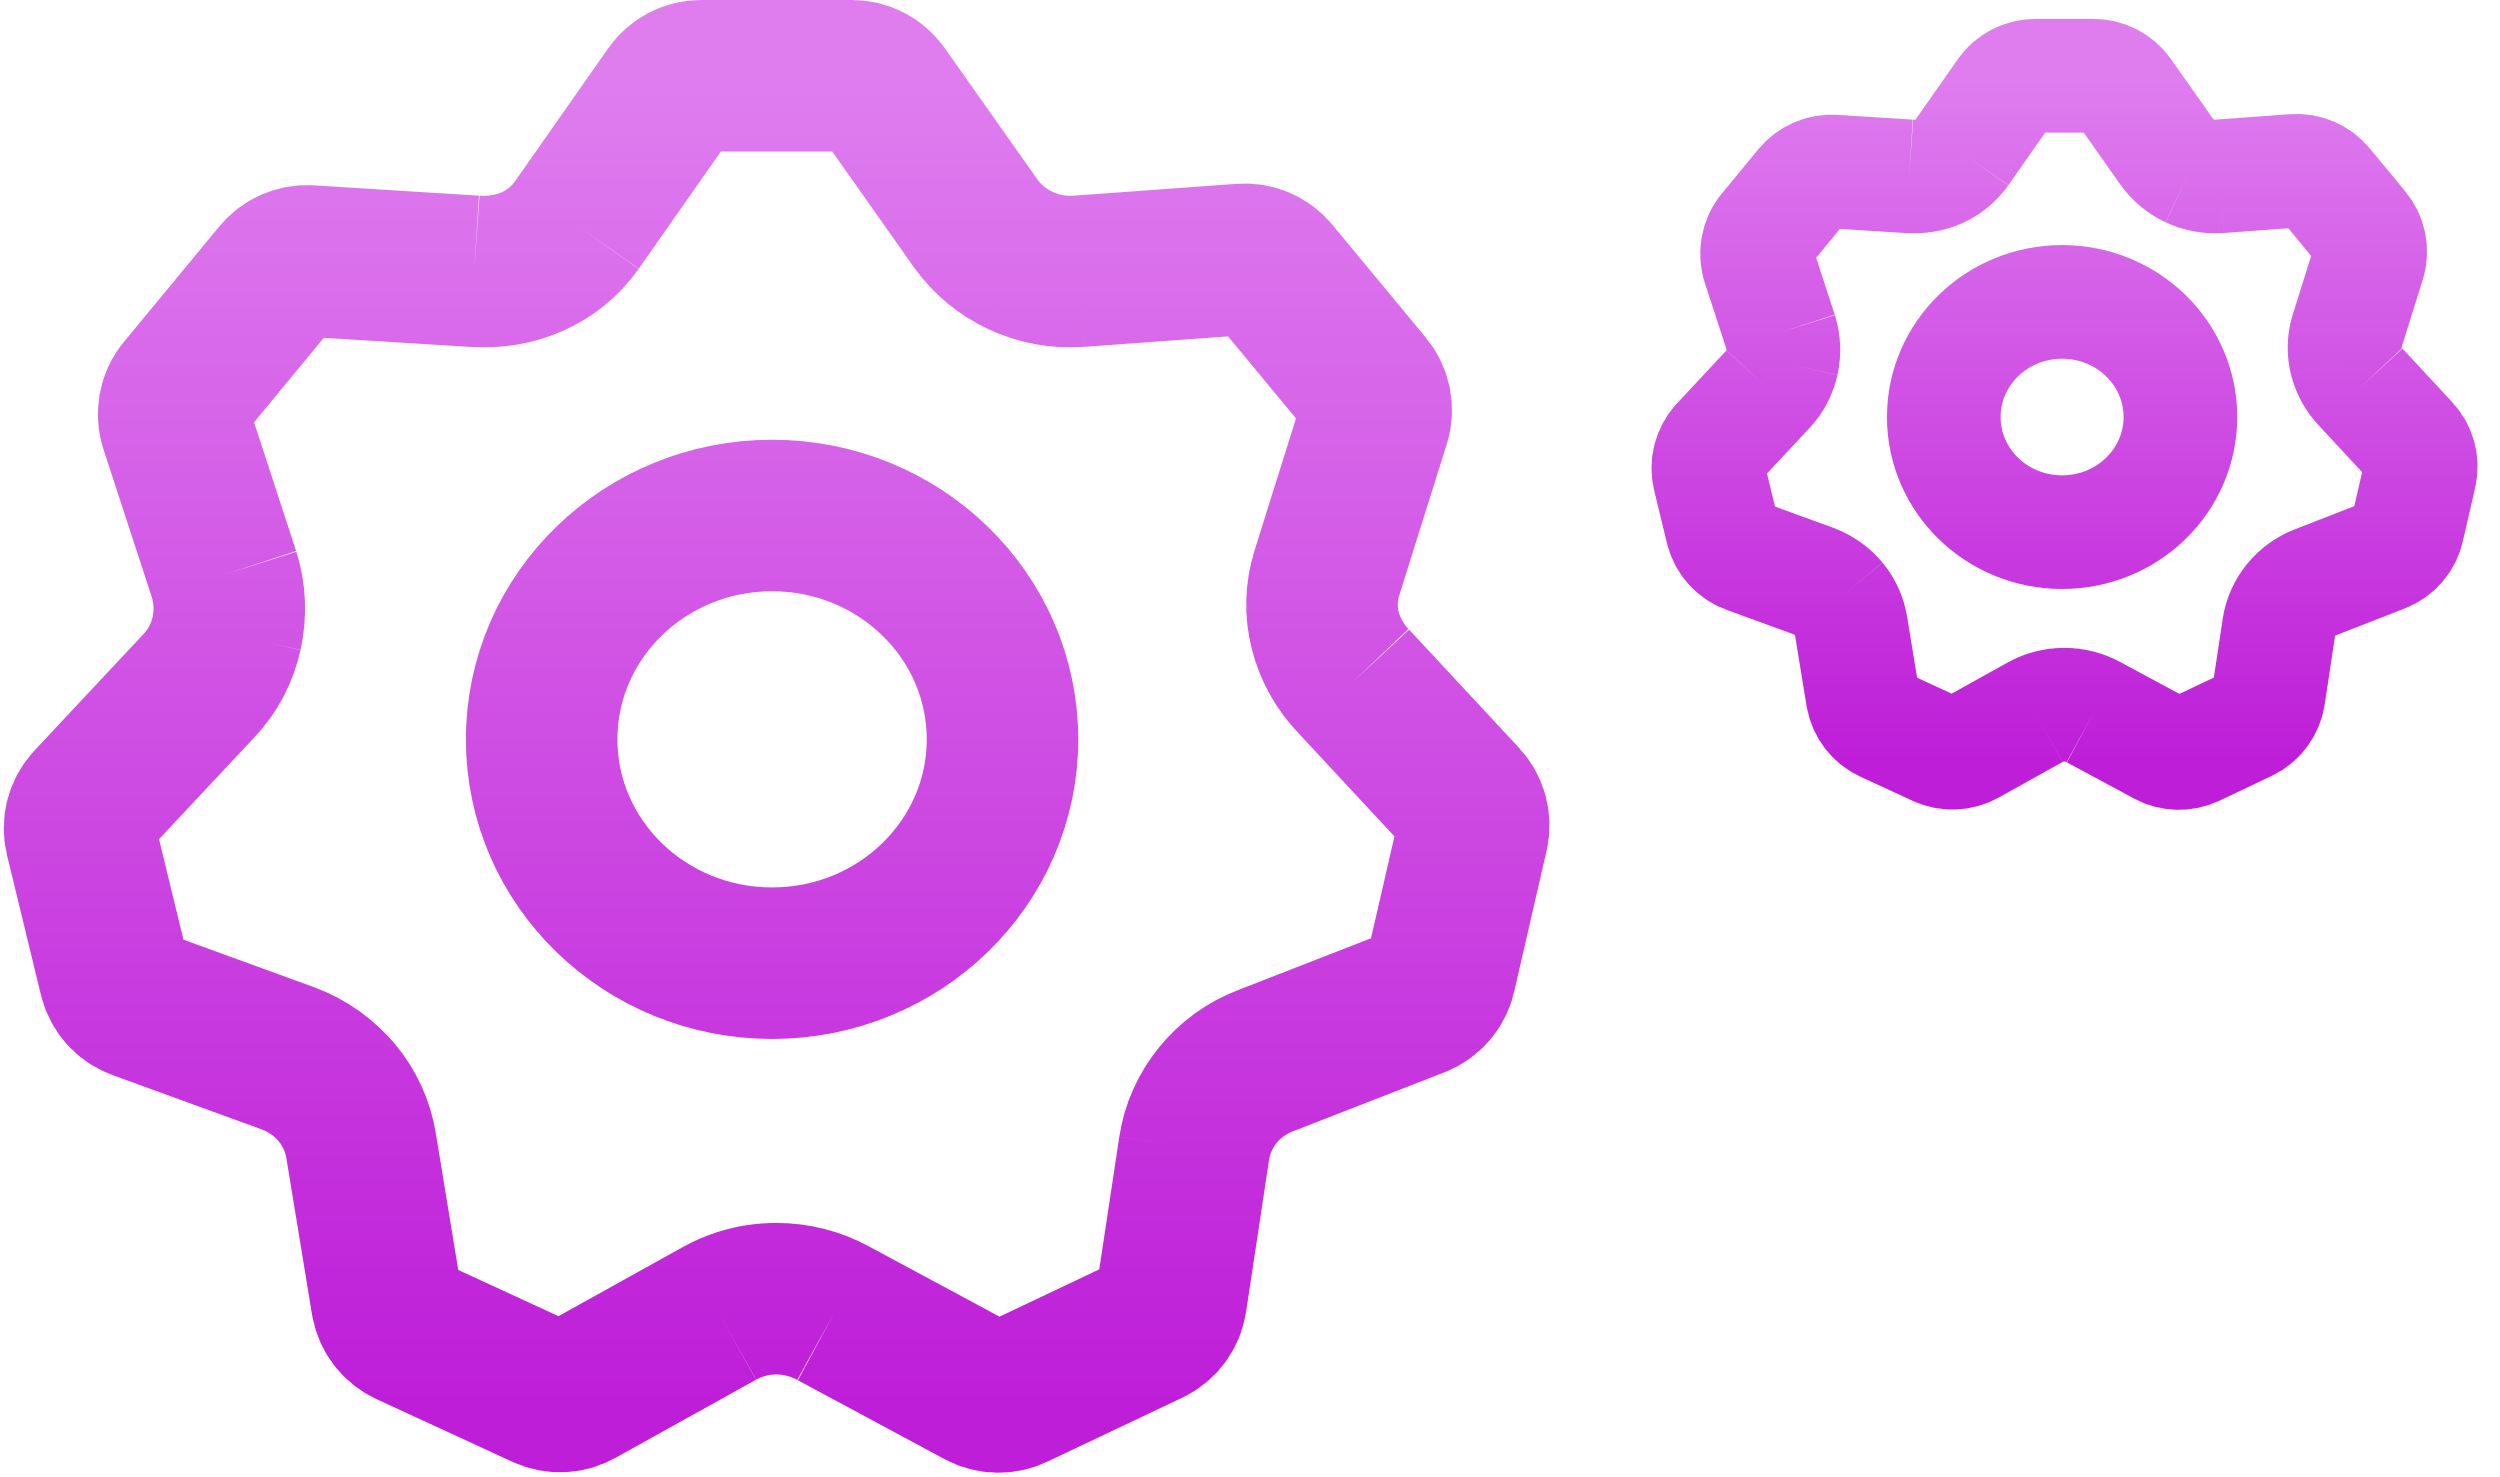 <svg width="66" height="39" viewBox="0 0 66 39" fill="none" xmlns="http://www.w3.org/2000/svg">
<path d="M15.225 5.947L17.692 2.426C17.879 2.159 18.184 2 18.511 2H22.489C22.814 2 23.119 2.158 23.306 2.423L25.75 5.886M15.225 5.947C14.614 6.813 13.598 7.237 12.52 7.162M15.225 5.947C14.611 6.811 13.598 7.241 12.52 7.162M12.52 7.162L8.165 6.89C7.846 6.87 7.536 7.005 7.332 7.251L4.814 10.299C4.596 10.563 4.528 10.921 4.635 11.247L5.917 15.169M5.917 15.169C6.074 15.673 6.094 16.214 5.982 16.724M5.917 15.169C6.076 15.672 6.095 16.212 5.981 16.73M5.982 16.724C5.868 17.229 5.624 17.705 5.263 18.091M5.982 16.724L5.981 16.73M5.263 18.091L2.369 21.182C2.139 21.428 2.048 21.774 2.128 22.102L3.026 25.8C3.105 26.125 3.341 26.389 3.656 26.503L7.635 27.952C8.137 28.145 8.571 28.459 8.899 28.854M5.263 18.091C5.627 17.709 5.868 17.234 5.981 16.73M8.899 28.854C9.225 29.25 9.447 29.728 9.533 30.246M8.899 28.854C9.228 29.25 9.451 29.727 9.533 30.246M8.899 28.854L8.894 28.848C8.872 28.822 8.849 28.795 8.827 28.77M9.533 30.246L10.21 34.374C10.264 34.702 10.476 34.982 10.778 35.121L14.367 36.776C14.656 36.909 14.992 36.897 15.271 36.742L18.985 34.678M18.985 34.678C19.452 34.417 19.974 34.287 20.495 34.286M18.985 34.678C19.17 34.573 19.364 34.49 19.563 34.427C19.865 34.332 20.18 34.285 20.495 34.286M20.495 34.286C20.766 34.286 21.037 34.322 21.301 34.392C21.547 34.458 21.786 34.553 22.013 34.678M20.495 34.286C21.018 34.285 21.543 34.416 22.013 34.678M22.013 34.678L25.886 36.761C26.166 36.911 26.501 36.919 26.788 36.783L30.359 35.09C30.659 34.947 30.869 34.664 30.919 34.335L31.527 30.311M31.527 30.311C31.609 29.791 31.828 29.309 32.154 28.909M31.527 30.311C31.606 29.79 31.827 29.309 32.154 28.909M32.154 28.909C32.477 28.514 32.905 28.199 33.404 28.004M32.154 28.909C32.476 28.512 32.903 28.196 33.404 28.004M33.404 28.004L37.413 26.443C37.721 26.323 37.951 26.058 38.025 25.735L38.881 22.012C38.956 21.689 38.865 21.35 38.639 21.107L35.736 17.984M35.736 17.984C35.367 17.597 35.111 17.135 34.986 16.643M35.736 17.984C35.563 17.804 35.414 17.606 35.293 17.396C35.155 17.159 35.052 16.905 34.986 16.643M34.986 16.643C34.863 16.156 34.871 15.639 35.026 15.138L36.286 11.127C36.387 10.804 36.318 10.451 36.102 10.19L33.633 7.208C33.427 6.958 33.113 6.824 32.79 6.848L28.477 7.162M28.477 7.162C27.941 7.199 27.414 7.098 26.945 6.88M28.477 7.162C27.94 7.201 27.414 7.099 26.945 6.88M26.945 6.88C26.472 6.659 26.058 6.319 25.75 5.886M26.945 6.88C26.472 6.659 26.056 6.321 25.75 5.886M5.981 16.73L5.982 16.722M26.466 19.519C26.466 22.782 23.742 25.428 20.383 25.428C17.023 25.428 14.3 22.782 14.3 19.519C14.3 16.255 17.023 13.609 20.383 13.609C23.742 13.609 26.466 16.255 26.466 19.519Z" stroke="url(#paint0_linear_15_3891)" stroke-width="4"/>
<path d="M51.791 4.03L52.913 2.427C53.1 2.159 53.406 2 53.732 2H55.269C55.594 2 55.899 2.158 56.087 2.424L57.196 3.998M51.791 4.03C51.477 4.475 50.956 4.694 50.402 4.655M51.791 4.03C51.476 4.474 50.956 4.695 50.402 4.655M50.402 4.655L48.414 4.53C48.094 4.51 47.784 4.645 47.58 4.892L46.615 6.062C46.397 6.326 46.33 6.684 46.436 7.009L47.011 8.773M47.011 8.773C47.092 9.032 47.102 9.31 47.045 9.573M47.011 8.773C47.093 9.032 47.103 9.309 47.044 9.575M47.045 9.573C46.986 9.832 46.861 10.077 46.675 10.275M47.045 9.573L47.044 9.575M46.675 10.275L45.368 11.674C45.139 11.92 45.048 12.265 45.127 12.592L45.466 13.987C45.544 14.312 45.781 14.576 46.095 14.691L47.894 15.347C48.151 15.446 48.374 15.607 48.543 15.81M46.675 10.275C46.862 10.079 46.986 9.834 47.044 9.575M48.543 15.81C48.71 16.014 48.824 16.26 48.868 16.526M48.543 15.81C48.712 16.014 48.826 16.259 48.868 16.526M48.543 15.81L48.54 15.807C48.529 15.794 48.517 15.78 48.506 15.767M48.868 16.526L49.174 18.395C49.228 18.723 49.441 19.003 49.742 19.142L51.126 19.781C51.416 19.915 51.752 19.902 52.031 19.747L53.722 18.806M53.722 18.806C53.962 18.672 54.23 18.605 54.497 18.604M53.722 18.806C53.817 18.752 53.917 18.709 54.019 18.677C54.174 18.628 54.336 18.604 54.497 18.604M54.497 18.604C54.636 18.605 54.776 18.623 54.911 18.659C55.038 18.693 55.16 18.742 55.277 18.806M54.497 18.604C54.766 18.604 55.035 18.671 55.277 18.806M55.277 18.806L57.049 19.76C57.329 19.911 57.664 19.919 57.952 19.783L59.329 19.128C59.629 18.986 59.839 18.703 59.889 18.374L60.163 16.56M60.163 16.56C60.205 16.292 60.317 16.045 60.484 15.839M60.163 16.56C60.203 16.292 60.316 16.044 60.484 15.839M60.484 15.839C60.65 15.636 60.87 15.474 61.126 15.373M60.484 15.839C60.65 15.635 60.869 15.472 61.126 15.373M61.126 15.373L62.945 14.664C63.254 14.544 63.483 14.279 63.557 13.956L63.882 12.542C63.956 12.219 63.865 11.881 63.64 11.638L62.324 10.221M62.324 10.221C62.135 10.021 62.003 9.784 61.939 9.531M62.324 10.221C62.235 10.128 62.159 10.026 62.096 9.918C62.026 9.796 61.973 9.666 61.939 9.531M61.939 9.531C61.876 9.28 61.88 9.014 61.959 8.757L62.527 6.945C62.629 6.622 62.56 6.27 62.344 6.009L61.404 4.872C61.198 4.622 60.883 4.488 60.561 4.511L58.596 4.655M58.596 4.655C58.321 4.674 58.05 4.622 57.809 4.51M58.596 4.655C58.321 4.675 58.05 4.622 57.809 4.51M57.809 4.51C57.567 4.396 57.354 4.221 57.196 3.998M57.809 4.51C57.566 4.396 57.353 4.222 57.196 3.998M47.044 9.575L47.045 9.571M57.563 11.01C57.563 12.688 56.165 14.049 54.44 14.049C52.715 14.049 51.316 12.688 51.316 11.01C51.316 9.331 52.715 7.97 54.44 7.97C56.165 7.97 57.563 9.331 57.563 11.01Z" stroke="url(#paint1_linear_15_3891)" stroke-width="3"/>
<defs>
<linearGradient id="paint0_linear_15_3891" x1="20.5" y1="2" x2="20.5" y2="37" gradientUnits="userSpaceOnUse">
<stop stop-color="#DF7DEF"/>
<stop offset="1" stop-color="#BE1ED8"/>
</linearGradient>
<linearGradient id="paint1_linear_15_3891" x1="54.5" y1="2" x2="54.5" y2="20" gradientUnits="userSpaceOnUse">
<stop stop-color="#DF7DEF"/>
<stop offset="1" stop-color="#BE1ED8"/>
</linearGradient>
</defs>
</svg>
